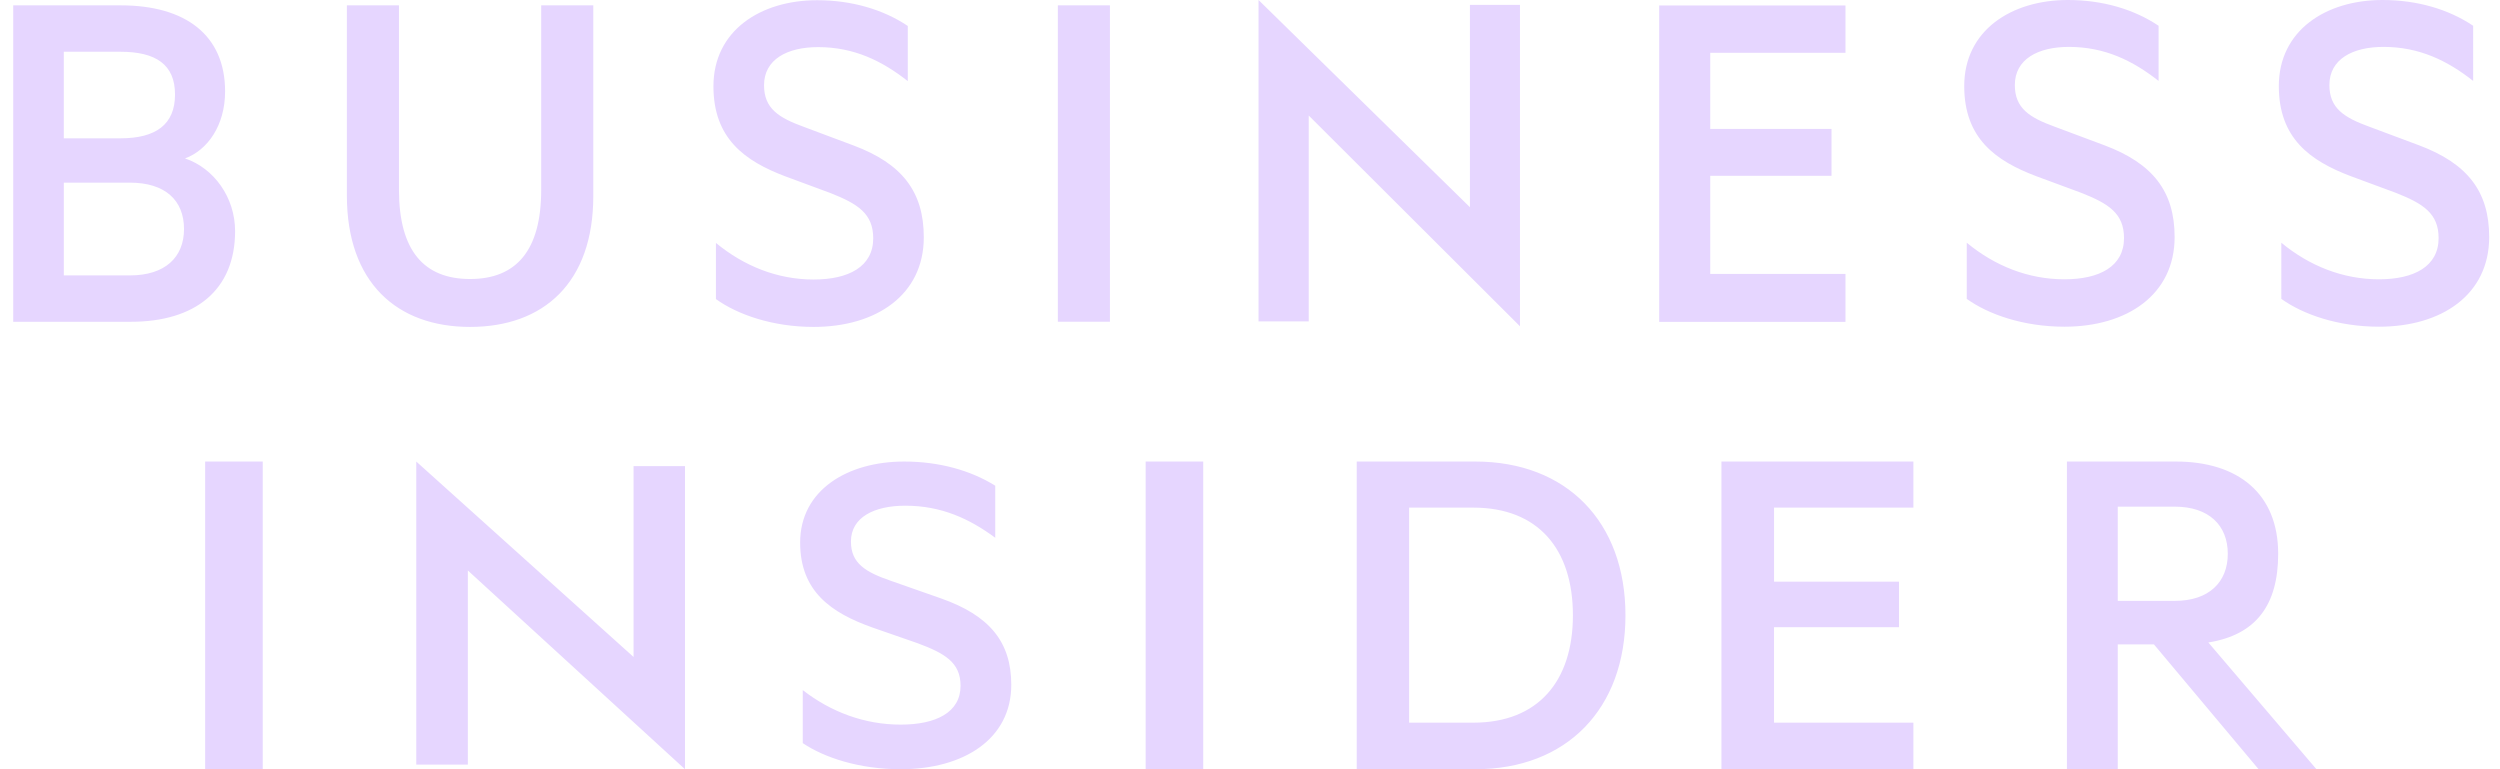 <svg width="104" height="32" viewBox="0 0 104 32" fill="none" xmlns="http://www.w3.org/2000/svg">
<path fill-rule="evenodd" clip-rule="evenodd" d="M8.534 32H10.93V19.2H8.534V32ZM17.317 31.808H19.463V23.732L28.496 32V19.392H26.356V27.33L17.317 19.2V31.808ZM33.395 28.708C34.563 29.618 35.965 30.144 37.468 30.144C38.932 30.144 39.959 29.64 39.959 28.527C39.959 27.557 39.304 27.177 38.157 26.752L36.3 26.107C34.588 25.499 33.286 24.611 33.286 22.57C33.286 20.387 35.257 19.2 37.614 19.2C39.058 19.2 40.374 19.563 41.402 20.206V22.371C40.333 21.581 39.163 21.037 37.66 21.037C36.366 21.037 35.399 21.52 35.399 22.527C35.399 23.437 36.006 23.801 37.075 24.167L39.144 24.893C41.149 25.598 42.069 26.691 42.069 28.489C42.069 30.751 40.079 32 37.468 32C35.752 32 34.293 31.52 33.395 30.914V28.708ZM47.659 32H50.054V19.2H47.659V32ZM61.29 30.063C63.99 30.063 65.433 28.331 65.433 25.597C65.433 22.843 63.989 21.117 61.29 21.117H58.62V30.063H61.29ZM56.44 19.2H61.37C65.165 19.2 67.619 21.7 67.619 25.597C67.619 29.497 65.165 32 61.37 32H56.44V19.2ZM79.597 19.2V21.117H73.8V24.197H78.999V26.092H73.799V30.063H79.597V32H71.612V19.2H79.597ZM88.099 24.996H90.476C91.883 24.996 92.676 24.224 92.676 23.037C92.676 21.85 91.883 21.077 90.476 21.077H88.099V24.996ZM88.099 26.806V32H85.984V19.2H90.516C93.1 19.2 94.772 20.531 94.772 23.037C94.772 25.18 93.844 26.411 91.867 26.727L96.364 32H93.958L89.604 26.807H88.1L88.099 26.806ZM7.697 6.59C8.634 6.247 9.364 5.218 9.364 3.803C9.364 1.445 7.697 0.223 5.03 0.223H0.55V13.386H5.446C8.113 13.386 9.78 12.078 9.78 9.613C9.78 8.219 8.905 6.997 7.697 6.59ZM2.654 5.754V2.153H5.01C6.49 2.153 7.281 2.689 7.281 3.932C7.281 5.175 6.489 5.754 5.01 5.754H2.654ZM2.654 7.598H5.404C6.864 7.598 7.655 8.326 7.655 9.527C7.655 10.706 6.863 11.457 5.405 11.457H2.655V7.597L2.654 7.598ZM19.555 13.6C22.618 13.6 24.681 11.756 24.681 8.155V0.223H22.514V7.897C22.514 10.427 21.472 11.607 19.555 11.607C17.638 11.607 16.597 10.427 16.597 7.897V0.223H14.43V8.133C14.43 11.756 16.513 13.6 19.555 13.6ZM29.783 12.442C30.679 13.086 32.138 13.6 33.846 13.6C36.451 13.6 38.43 12.27 38.43 9.87C38.43 7.962 37.514 6.804 35.513 6.054L33.451 5.282C32.388 4.897 31.784 4.511 31.784 3.546C31.784 2.474 32.742 1.96 34.034 1.96C35.534 1.96 36.701 2.538 37.764 3.375V1.08C36.743 0.395 35.43 0.009 33.992 0.009C31.638 0.009 29.679 1.274 29.679 3.589C29.679 5.754 30.971 6.697 32.679 7.34L34.534 8.026C35.68 8.476 36.326 8.884 36.326 9.913C36.326 11.092 35.305 11.628 33.846 11.628C32.346 11.628 30.95 11.07 29.783 10.106V12.442ZM46.173 0.223H44.007V13.385H46.173V0.223ZM52.355 13.369H54.443V4.806L63.231 13.573V0.203H61.149V8.62L52.355 0V13.369ZM76.772 0.226V2.197H71.146V5.365H76.191V7.314H71.146V11.397H76.772V13.389H69.022V0.226H76.772ZM81.817 12.433C82.713 13.077 84.171 13.591 85.88 13.591C88.484 13.591 90.464 12.262 90.464 9.861C90.464 7.953 89.547 6.796 87.547 6.045L85.484 5.274C84.421 4.888 83.817 4.502 83.817 3.537C83.817 2.465 84.775 1.951 86.067 1.951C87.567 1.951 88.734 2.53 89.797 3.366V1.072C88.776 0.386 87.463 0 86.025 0C83.671 0 81.712 1.265 81.712 3.58C81.712 5.745 83.004 6.688 84.712 7.331L86.567 8.017C87.713 8.467 88.359 8.875 88.359 9.904C88.359 11.083 87.339 11.619 85.879 11.619C84.379 11.619 82.983 11.062 81.817 10.097V12.433ZM94.903 12.433C95.799 13.077 97.258 13.591 98.966 13.591C101.571 13.591 103.55 12.262 103.55 9.861C103.55 7.953 102.633 6.796 100.633 6.045L98.57 5.274C97.508 4.888 96.903 4.502 96.903 3.537C96.903 2.465 97.862 1.951 99.153 1.951C100.653 1.951 101.821 2.53 102.883 3.366V1.072C101.863 0.386 100.55 0 99.112 0C96.757 0 94.799 1.265 94.799 3.58C94.799 5.745 96.091 6.688 97.799 7.331L99.654 8.017C100.8 8.467 101.446 8.875 101.446 9.904C101.446 11.083 100.425 11.619 98.966 11.619C97.466 11.619 96.07 11.062 94.903 10.097V12.433Z" fill="#E6D6FF"/>
</svg>
